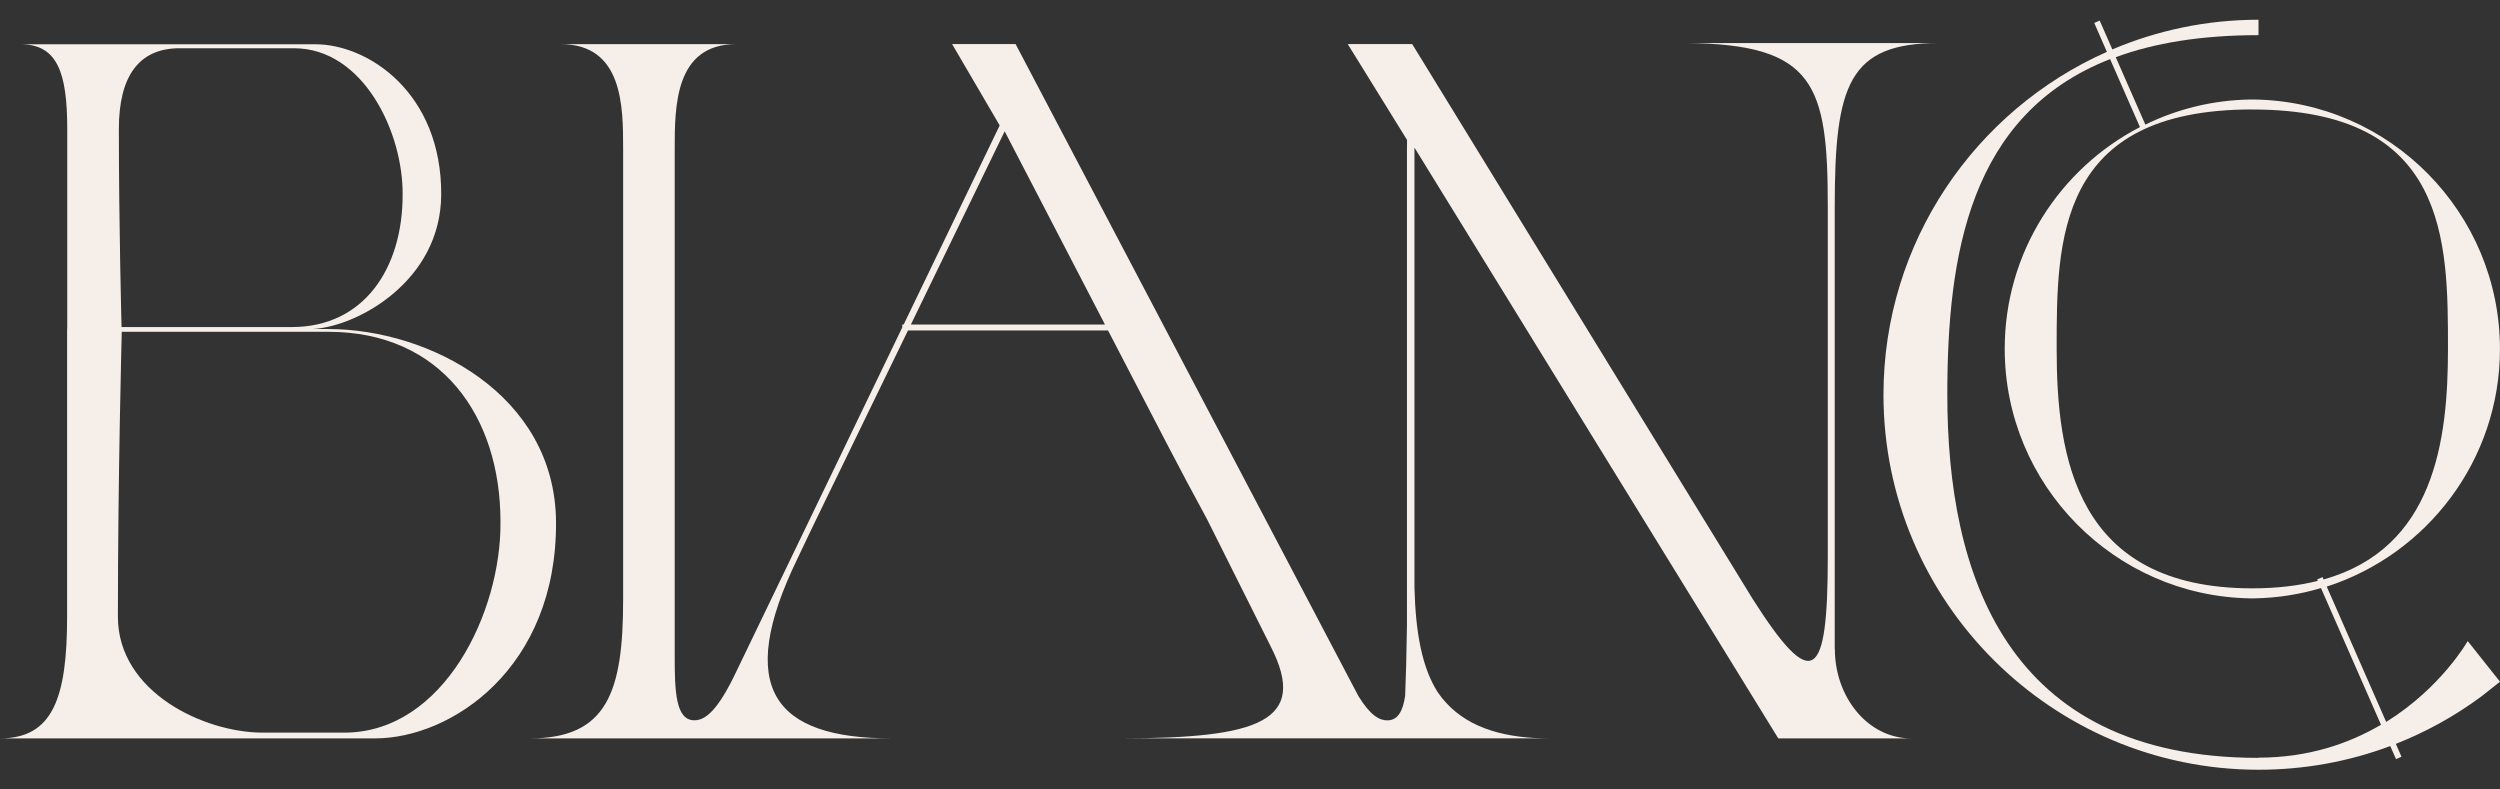<svg xmlns="http://www.w3.org/2000/svg" width="95" height="30" viewBox="0 0 95 30" fill="none"><rect x="0" y="0" width="95" height="30" fill="#333333" stroke="none"/><path d="M69.72 24.665V7.855C69.72 3.219 70.247 1.636 73.678 1.636H64.066C68.966 1.672 69.456 3.219 69.456 7.855V21.161C69.456 25.834 68.89 26.363 66.592 22.745L53.664 1.675H51.214L53.469 5.32C53.466 5.428 53.464 5.542 53.464 5.672V23.792C53.449 24.902 53.422 25.78 53.395 26.446C53.312 27.005 53.127 27.374 52.717 27.374C52.419 27.374 52.075 27.193 51.617 26.446L38.593 1.675H36.18L37.988 4.766L34.34 12.331H34.286V12.443L27.996 25.485C27.261 27.047 26.785 27.371 26.385 27.371C25.673 27.371 25.639 26.263 25.639 24.958V5.672C25.639 4.051 25.639 1.677 27.976 1.677H21.305C23.679 1.677 23.679 4.051 23.679 5.672V22.784C23.679 26.288 23.076 28.059 20.136 28.059H33.879C29.394 28.059 27.923 26.137 30.299 21.237C30.897 19.965 31.807 18.109 31.807 18.109L34.504 12.557H42.105L44.284 16.752C44.811 17.77 45.414 18.899 45.867 19.729L48.281 24.553C49.75 27.418 47.829 28.057 42.59 28.057H58.905C58.798 28.057 58.691 28.057 58.588 28.052C58.517 28.052 58.447 28.047 58.376 28.045C58.359 28.045 58.344 28.045 58.327 28.045C56.724 27.954 55.435 27.466 54.637 26.31C54.037 25.373 53.791 24.045 53.749 22.306V5.608L67.575 28.059H72.626C70.967 28.059 69.725 26.476 69.725 24.668L69.72 24.665ZM38.179 4.993L41.988 12.331H34.614L38.176 4.993H38.179Z" fill="#F5EEE9"></path><path d="M12.479 12.501C12.342 12.501 12.149 12.501 11.913 12.501C13.606 12.394 16.742 10.674 16.766 7.411C16.791 3.534 13.997 1.682 11.981 1.682H0.781C2.174 1.682 2.555 2.746 2.555 4.9V12.489H2.55V23.433C2.55 26.529 2.003 28.059 0 28.059H14.251C17.147 28.059 21.166 25.397 21.129 19.826C21.093 14.983 16.286 12.504 12.479 12.504V12.501ZM6.823 1.833H11.169C13.804 1.833 15.324 5.027 15.3 7.409C15.3 10.195 13.831 12.428 11.093 12.428H4.619C4.619 12.428 4.517 8.597 4.517 4.898C4.517 2.897 5.278 1.833 6.823 1.833ZM13.082 27.84H9.985C7.765 27.84 4.48 26.31 4.48 23.433C4.48 18.116 4.627 12.609 4.627 12.609H12.481C16.769 12.609 19.018 15.817 19.018 19.824C19.055 23.247 16.869 27.84 13.082 27.84Z" fill="#F5EEE9"></path><path d="M90.674 27.43L88.416 22.291C92.23 21.061 94.998 17.479 94.998 13.263C94.998 8.082 90.825 3.861 85.664 3.781H85.513C84.085 3.803 82.731 4.144 81.523 4.735L80.398 2.173C81.857 1.636 83.641 1.336 85.823 1.336V0.75C83.853 0.75 81.977 1.153 80.269 1.877L79.788 0.782L79.581 0.872L80.061 1.97C75.066 4.188 71.572 9.193 71.572 15C71.572 22.857 77.965 29.25 85.823 29.25C87.558 29.25 89.246 28.943 90.83 28.35L91.049 28.847L91.257 28.757L91.042 28.267C92.194 27.813 93.29 27.208 94.307 26.454L95 25.905L93.773 24.36C93.773 24.36 92.777 26.127 90.676 27.432L90.674 27.43ZM85.588 4.161C93.023 4.161 93.023 9.144 93.023 13.26C93.023 16.737 92.509 20.834 88.297 22.02L88.258 21.93L88.05 22.02L88.075 22.074C87.353 22.254 86.533 22.357 85.588 22.357C78.876 22.357 78.153 17.374 78.153 13.258C78.153 9.141 78.153 4.159 85.588 4.159V4.161ZM85.823 28.799C76.194 28.799 73.998 21.769 73.998 14.998C73.998 9.707 74.83 4.342 80.183 2.246L81.318 4.83C78.268 6.409 76.179 9.593 76.179 13.255C76.179 18.433 80.352 22.657 85.513 22.738C85.564 22.738 85.613 22.738 85.664 22.738C86.542 22.723 87.392 22.586 88.197 22.347L90.478 27.54C89.275 28.247 87.731 28.791 85.823 28.791V28.799Z" fill="#F5EEE9"></path></svg>